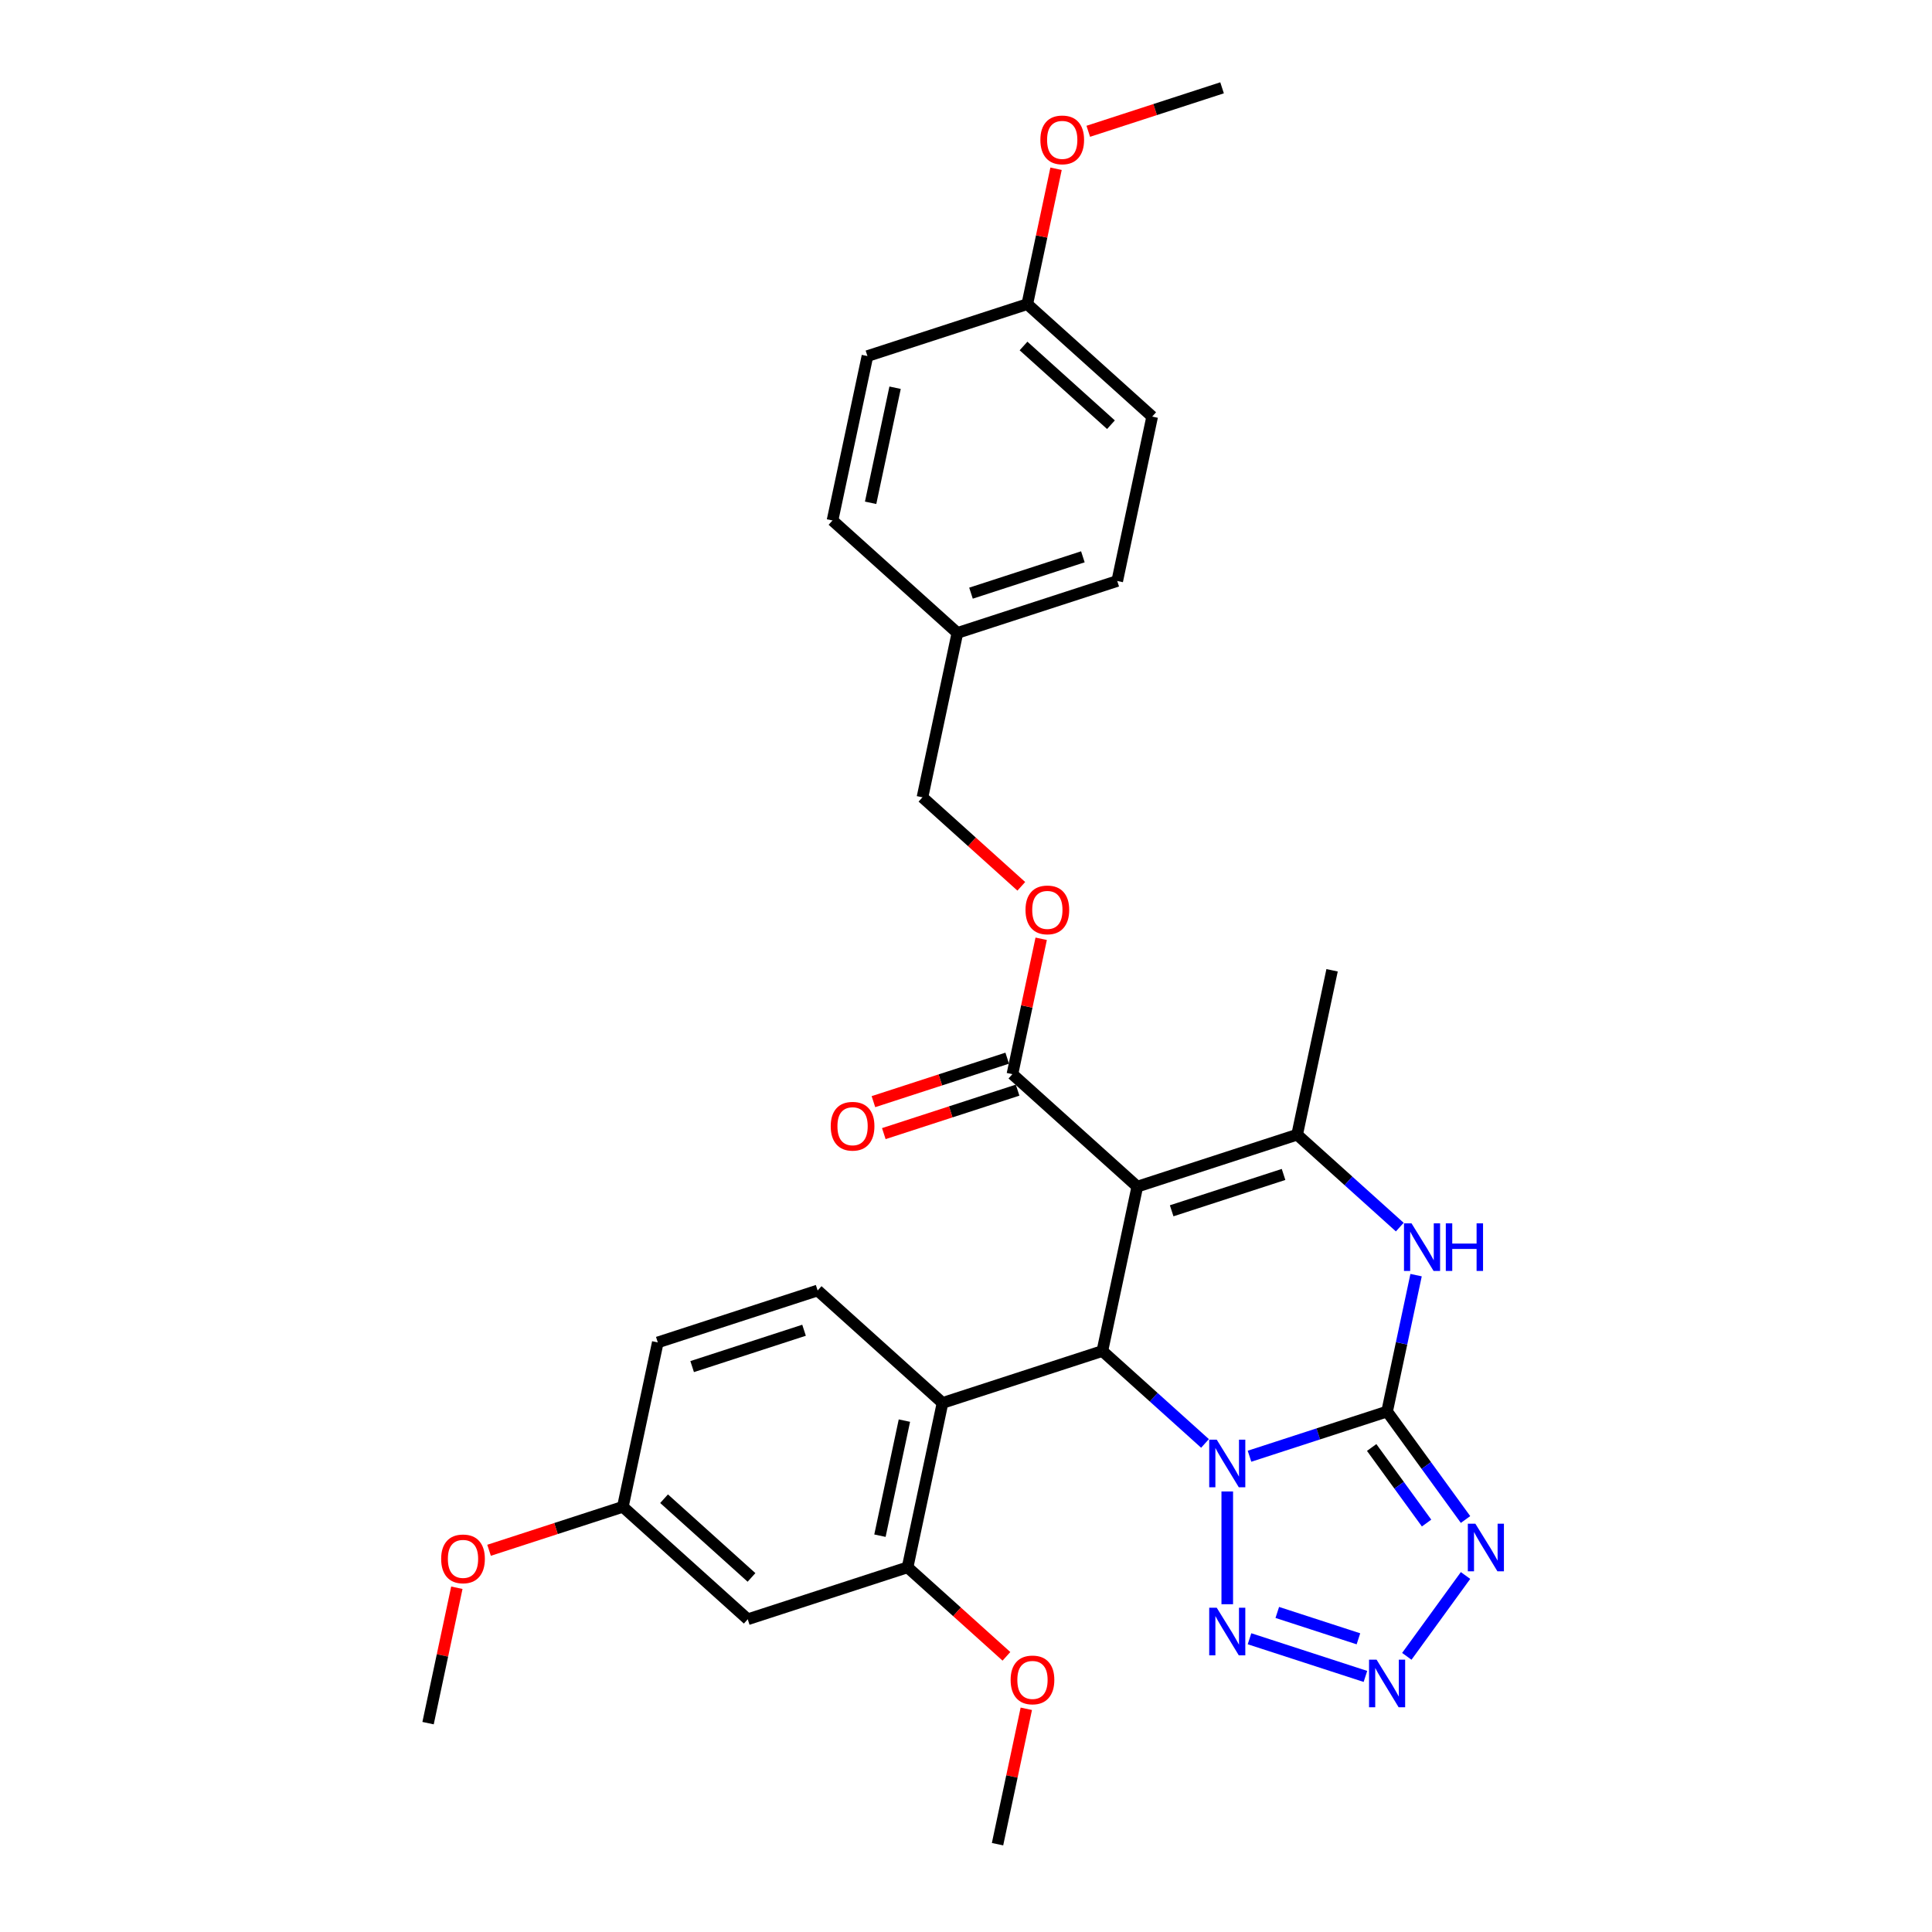 <?xml version='1.0' encoding='iso-8859-1'?>
<svg version='1.1' baseProfile='full'
              xmlns='http://www.w3.org/2000/svg'
                      xmlns:rdkit='http://www.rdkit.org/xml'
                      xmlns:xlink='http://www.w3.org/1999/xlink'
                  xml:space='preserve'
width='1000px' height='1000px' viewBox='0 0 1000 1000'>
<!-- END OF HEADER -->
<rect style='opacity:1.0;fill:#FFFFFF;stroke:none' width='1000' height='1000' x='0' y='0'> </rect>
<path class='bond-0' d='M 646.744,753.745 L 682.351,742.176' style='fill:none;fill-rule:evenodd;stroke:#0000FF;stroke-width:6px;stroke-linecap:butt;stroke-linejoin:miter;stroke-opacity:1' />
<path class='bond-0' d='M 682.351,742.176 L 717.958,730.606' style='fill:none;fill-rule:evenodd;stroke:#000000;stroke-width:6px;stroke-linecap:butt;stroke-linejoin:miter;stroke-opacity:1' />
<path class='bond-2' d='M 623.709,747.117 L 597.145,723.199' style='fill:none;fill-rule:evenodd;stroke:#0000FF;stroke-width:6px;stroke-linecap:butt;stroke-linejoin:miter;stroke-opacity:1' />
<path class='bond-2' d='M 597.145,723.199 L 570.581,699.28' style='fill:none;fill-rule:evenodd;stroke:#000000;stroke-width:6px;stroke-linecap:butt;stroke-linejoin:miter;stroke-opacity:1' />
<path class='bond-6' d='M 635.227,771.98 L 635.227,830.347' style='fill:none;fill-rule:evenodd;stroke:#0000FF;stroke-width:6px;stroke-linecap:butt;stroke-linejoin:miter;stroke-opacity:1' />
<path class='bond-3' d='M 717.958,730.606 L 738.259,758.548' style='fill:none;fill-rule:evenodd;stroke:#000000;stroke-width:6px;stroke-linecap:butt;stroke-linejoin:miter;stroke-opacity:1' />
<path class='bond-3' d='M 738.259,758.548 L 758.56,786.49' style='fill:none;fill-rule:evenodd;stroke:#0000FF;stroke-width:6px;stroke-linecap:butt;stroke-linejoin:miter;stroke-opacity:1' />
<path class='bond-3' d='M 709.973,749.215 L 724.184,768.774' style='fill:none;fill-rule:evenodd;stroke:#000000;stroke-width:6px;stroke-linecap:butt;stroke-linejoin:miter;stroke-opacity:1' />
<path class='bond-3' d='M 724.184,768.774 L 738.395,788.333' style='fill:none;fill-rule:evenodd;stroke:#0000FF;stroke-width:6px;stroke-linecap:butt;stroke-linejoin:miter;stroke-opacity:1' />
<path class='bond-5' d='M 717.958,730.606 L 725.461,695.308' style='fill:none;fill-rule:evenodd;stroke:#000000;stroke-width:6px;stroke-linecap:butt;stroke-linejoin:miter;stroke-opacity:1' />
<path class='bond-5' d='M 725.461,695.308 L 732.964,660.01' style='fill:none;fill-rule:evenodd;stroke:#0000FF;stroke-width:6px;stroke-linecap:butt;stroke-linejoin:miter;stroke-opacity:1' />
<path class='bond-1' d='M 588.667,614.192 L 570.581,699.28' style='fill:none;fill-rule:evenodd;stroke:#000000;stroke-width:6px;stroke-linecap:butt;stroke-linejoin:miter;stroke-opacity:1' />
<path class='bond-9' d='M 588.667,614.192 L 524.021,555.985' style='fill:none;fill-rule:evenodd;stroke:#000000;stroke-width:6px;stroke-linecap:butt;stroke-linejoin:miter;stroke-opacity:1' />
<path class='bond-32' d='M 588.667,614.192 L 671.399,587.311' style='fill:none;fill-rule:evenodd;stroke:#000000;stroke-width:6px;stroke-linecap:butt;stroke-linejoin:miter;stroke-opacity:1' />
<path class='bond-32' d='M 606.453,626.706 L 664.365,607.889' style='fill:none;fill-rule:evenodd;stroke:#000000;stroke-width:6px;stroke-linecap:butt;stroke-linejoin:miter;stroke-opacity:1' />
<path class='bond-8' d='M 570.581,699.28 L 487.849,726.162' style='fill:none;fill-rule:evenodd;stroke:#000000;stroke-width:6px;stroke-linecap:butt;stroke-linejoin:miter;stroke-opacity:1' />
<path class='bond-31' d='M 758.56,815.475 L 728.162,857.313' style='fill:none;fill-rule:evenodd;stroke:#0000FF;stroke-width:6px;stroke-linecap:butt;stroke-linejoin:miter;stroke-opacity:1' />
<path class='bond-4' d='M 671.399,587.311 L 697.963,611.229' style='fill:none;fill-rule:evenodd;stroke:#000000;stroke-width:6px;stroke-linecap:butt;stroke-linejoin:miter;stroke-opacity:1' />
<path class='bond-4' d='M 697.963,611.229 L 724.527,635.148' style='fill:none;fill-rule:evenodd;stroke:#0000FF;stroke-width:6px;stroke-linecap:butt;stroke-linejoin:miter;stroke-opacity:1' />
<path class='bond-19' d='M 671.399,587.311 L 689.485,502.222' style='fill:none;fill-rule:evenodd;stroke:#000000;stroke-width:6px;stroke-linecap:butt;stroke-linejoin:miter;stroke-opacity:1' />
<path class='bond-7' d='M 646.744,848.219 L 706.744,867.714' style='fill:none;fill-rule:evenodd;stroke:#0000FF;stroke-width:6px;stroke-linecap:butt;stroke-linejoin:miter;stroke-opacity:1' />
<path class='bond-7' d='M 661.12,834.597 L 703.12,848.244' style='fill:none;fill-rule:evenodd;stroke:#0000FF;stroke-width:6px;stroke-linecap:butt;stroke-linejoin:miter;stroke-opacity:1' />
<path class='bond-10' d='M 487.849,726.162 L 469.763,811.25' style='fill:none;fill-rule:evenodd;stroke:#000000;stroke-width:6px;stroke-linecap:butt;stroke-linejoin:miter;stroke-opacity:1' />
<path class='bond-10' d='M 468.119,735.308 L 455.458,794.869' style='fill:none;fill-rule:evenodd;stroke:#000000;stroke-width:6px;stroke-linecap:butt;stroke-linejoin:miter;stroke-opacity:1' />
<path class='bond-11' d='M 487.849,726.162 L 423.204,667.954' style='fill:none;fill-rule:evenodd;stroke:#000000;stroke-width:6px;stroke-linecap:butt;stroke-linejoin:miter;stroke-opacity:1' />
<path class='bond-13' d='M 524.021,555.985 L 531.469,520.948' style='fill:none;fill-rule:evenodd;stroke:#000000;stroke-width:6px;stroke-linecap:butt;stroke-linejoin:miter;stroke-opacity:1' />
<path class='bond-13' d='M 531.469,520.948 L 538.916,485.911' style='fill:none;fill-rule:evenodd;stroke:#FF0000;stroke-width:6px;stroke-linecap:butt;stroke-linejoin:miter;stroke-opacity:1' />
<path class='bond-14' d='M 521.333,547.712 L 486.709,558.962' style='fill:none;fill-rule:evenodd;stroke:#000000;stroke-width:6px;stroke-linecap:butt;stroke-linejoin:miter;stroke-opacity:1' />
<path class='bond-14' d='M 486.709,558.962 L 452.085,570.212' style='fill:none;fill-rule:evenodd;stroke:#FF0000;stroke-width:6px;stroke-linecap:butt;stroke-linejoin:miter;stroke-opacity:1' />
<path class='bond-14' d='M 526.71,564.258 L 492.085,575.508' style='fill:none;fill-rule:evenodd;stroke:#000000;stroke-width:6px;stroke-linecap:butt;stroke-linejoin:miter;stroke-opacity:1' />
<path class='bond-14' d='M 492.085,575.508 L 457.461,586.758' style='fill:none;fill-rule:evenodd;stroke:#FF0000;stroke-width:6px;stroke-linecap:butt;stroke-linejoin:miter;stroke-opacity:1' />
<path class='bond-12' d='M 469.763,811.25 L 387.031,838.131' style='fill:none;fill-rule:evenodd;stroke:#000000;stroke-width:6px;stroke-linecap:butt;stroke-linejoin:miter;stroke-opacity:1' />
<path class='bond-18' d='M 469.763,811.25 L 495.344,834.283' style='fill:none;fill-rule:evenodd;stroke:#000000;stroke-width:6px;stroke-linecap:butt;stroke-linejoin:miter;stroke-opacity:1' />
<path class='bond-18' d='M 495.344,834.283 L 520.925,857.317' style='fill:none;fill-rule:evenodd;stroke:#FF0000;stroke-width:6px;stroke-linecap:butt;stroke-linejoin:miter;stroke-opacity:1' />
<path class='bond-16' d='M 423.204,667.954 L 340.472,694.835' style='fill:none;fill-rule:evenodd;stroke:#000000;stroke-width:6px;stroke-linecap:butt;stroke-linejoin:miter;stroke-opacity:1' />
<path class='bond-16' d='M 416.17,688.533 L 358.258,707.35' style='fill:none;fill-rule:evenodd;stroke:#000000;stroke-width:6px;stroke-linecap:butt;stroke-linejoin:miter;stroke-opacity:1' />
<path class='bond-15' d='M 387.031,838.131 L 322.386,779.924' style='fill:none;fill-rule:evenodd;stroke:#000000;stroke-width:6px;stroke-linecap:butt;stroke-linejoin:miter;stroke-opacity:1' />
<path class='bond-15' d='M 388.976,816.471 L 343.724,775.726' style='fill:none;fill-rule:evenodd;stroke:#000000;stroke-width:6px;stroke-linecap:butt;stroke-linejoin:miter;stroke-opacity:1' />
<path class='bond-17' d='M 528.624,458.756 L 503.043,435.723' style='fill:none;fill-rule:evenodd;stroke:#FF0000;stroke-width:6px;stroke-linecap:butt;stroke-linejoin:miter;stroke-opacity:1' />
<path class='bond-17' d='M 503.043,435.723 L 477.462,412.689' style='fill:none;fill-rule:evenodd;stroke:#000000;stroke-width:6px;stroke-linecap:butt;stroke-linejoin:miter;stroke-opacity:1' />
<path class='bond-26' d='M 322.386,779.924 L 287.762,791.174' style='fill:none;fill-rule:evenodd;stroke:#000000;stroke-width:6px;stroke-linecap:butt;stroke-linejoin:miter;stroke-opacity:1' />
<path class='bond-26' d='M 287.762,791.174 L 253.137,802.424' style='fill:none;fill-rule:evenodd;stroke:#FF0000;stroke-width:6px;stroke-linecap:butt;stroke-linejoin:miter;stroke-opacity:1' />
<path class='bond-33' d='M 322.386,779.924 L 340.472,694.835' style='fill:none;fill-rule:evenodd;stroke:#000000;stroke-width:6px;stroke-linecap:butt;stroke-linejoin:miter;stroke-opacity:1' />
<path class='bond-20' d='M 477.462,412.689 L 495.548,327.601' style='fill:none;fill-rule:evenodd;stroke:#000000;stroke-width:6px;stroke-linecap:butt;stroke-linejoin:miter;stroke-opacity:1' />
<path class='bond-28' d='M 531.217,884.471 L 523.77,919.508' style='fill:none;fill-rule:evenodd;stroke:#FF0000;stroke-width:6px;stroke-linecap:butt;stroke-linejoin:miter;stroke-opacity:1' />
<path class='bond-28' d='M 523.77,919.508 L 516.323,954.545' style='fill:none;fill-rule:evenodd;stroke:#000000;stroke-width:6px;stroke-linecap:butt;stroke-linejoin:miter;stroke-opacity:1' />
<path class='bond-22' d='M 495.548,327.601 L 578.28,300.72' style='fill:none;fill-rule:evenodd;stroke:#000000;stroke-width:6px;stroke-linecap:butt;stroke-linejoin:miter;stroke-opacity:1' />
<path class='bond-22' d='M 502.582,307.022 L 560.494,288.205' style='fill:none;fill-rule:evenodd;stroke:#000000;stroke-width:6px;stroke-linecap:butt;stroke-linejoin:miter;stroke-opacity:1' />
<path class='bond-23' d='M 495.548,327.601 L 430.902,269.394' style='fill:none;fill-rule:evenodd;stroke:#000000;stroke-width:6px;stroke-linecap:butt;stroke-linejoin:miter;stroke-opacity:1' />
<path class='bond-21' d='M 531.72,157.424 L 596.366,215.631' style='fill:none;fill-rule:evenodd;stroke:#000000;stroke-width:6px;stroke-linecap:butt;stroke-linejoin:miter;stroke-opacity:1' />
<path class='bond-21' d='M 529.776,179.084 L 575.028,219.829' style='fill:none;fill-rule:evenodd;stroke:#000000;stroke-width:6px;stroke-linecap:butt;stroke-linejoin:miter;stroke-opacity:1' />
<path class='bond-27' d='M 531.72,157.424 L 539.168,122.387' style='fill:none;fill-rule:evenodd;stroke:#000000;stroke-width:6px;stroke-linecap:butt;stroke-linejoin:miter;stroke-opacity:1' />
<path class='bond-27' d='M 539.168,122.387 L 546.615,87.35' style='fill:none;fill-rule:evenodd;stroke:#FF0000;stroke-width:6px;stroke-linecap:butt;stroke-linejoin:miter;stroke-opacity:1' />
<path class='bond-34' d='M 531.72,157.424 L 448.988,184.305' style='fill:none;fill-rule:evenodd;stroke:#000000;stroke-width:6px;stroke-linecap:butt;stroke-linejoin:miter;stroke-opacity:1' />
<path class='bond-24' d='M 578.28,300.72 L 596.366,215.631' style='fill:none;fill-rule:evenodd;stroke:#000000;stroke-width:6px;stroke-linecap:butt;stroke-linejoin:miter;stroke-opacity:1' />
<path class='bond-25' d='M 430.902,269.394 L 448.988,184.305' style='fill:none;fill-rule:evenodd;stroke:#000000;stroke-width:6px;stroke-linecap:butt;stroke-linejoin:miter;stroke-opacity:1' />
<path class='bond-25' d='M 450.633,260.248 L 463.293,200.686' style='fill:none;fill-rule:evenodd;stroke:#000000;stroke-width:6px;stroke-linecap:butt;stroke-linejoin:miter;stroke-opacity:1' />
<path class='bond-29' d='M 236.463,821.819 L 229.015,856.856' style='fill:none;fill-rule:evenodd;stroke:#FF0000;stroke-width:6px;stroke-linecap:butt;stroke-linejoin:miter;stroke-opacity:1' />
<path class='bond-29' d='M 229.015,856.856 L 221.568,891.893' style='fill:none;fill-rule:evenodd;stroke:#000000;stroke-width:6px;stroke-linecap:butt;stroke-linejoin:miter;stroke-opacity:1' />
<path class='bond-30' d='M 563.29,67.955 L 597.914,56.705' style='fill:none;fill-rule:evenodd;stroke:#FF0000;stroke-width:6px;stroke-linecap:butt;stroke-linejoin:miter;stroke-opacity:1' />
<path class='bond-30' d='M 597.914,56.705 L 632.538,45.455' style='fill:none;fill-rule:evenodd;stroke:#000000;stroke-width:6px;stroke-linecap:butt;stroke-linejoin:miter;stroke-opacity:1' />
<path  class='atom-0' d='M 629.781 745.17
L 637.854 758.218
Q 638.654 759.506, 639.941 761.837
Q 641.229 764.168, 641.298 764.308
L 641.298 745.17
L 644.569 745.17
L 644.569 769.805
L 641.194 769.805
L 632.53 755.539
Q 631.521 753.869, 630.442 751.955
Q 629.398 750.041, 629.085 749.45
L 629.085 769.805
L 625.884 769.805
L 625.884 745.17
L 629.781 745.17
' fill='#0000FF'/>
<path  class='atom-4' d='M 763.644 788.665
L 771.716 801.713
Q 772.517 803, 773.804 805.332
Q 775.092 807.663, 775.161 807.802
L 775.161 788.665
L 778.432 788.665
L 778.432 813.3
L 775.057 813.3
L 766.393 799.034
Q 765.384 797.363, 764.305 795.45
Q 763.261 793.536, 762.948 792.944
L 762.948 813.3
L 759.747 813.3
L 759.747 788.665
L 763.644 788.665
' fill='#0000FF'/>
<path  class='atom-6' d='M 730.599 633.2
L 738.672 646.249
Q 739.472 647.536, 740.759 649.867
Q 742.047 652.199, 742.116 652.338
L 742.116 633.2
L 745.387 633.2
L 745.387 657.836
L 742.012 657.836
L 733.348 643.569
Q 732.339 641.899, 731.26 639.985
Q 730.216 638.072, 729.903 637.48
L 729.903 657.836
L 726.702 657.836
L 726.702 633.2
L 730.599 633.2
' fill='#0000FF'/>
<path  class='atom-6' d='M 748.345 633.2
L 751.685 633.2
L 751.685 643.674
L 764.281 643.674
L 764.281 633.2
L 767.622 633.2
L 767.622 657.836
L 764.281 657.836
L 764.281 646.457
L 751.685 646.457
L 751.685 657.836
L 748.345 657.836
L 748.345 633.2
' fill='#0000FF'/>
<path  class='atom-7' d='M 629.781 832.159
L 637.854 845.208
Q 638.654 846.495, 639.941 848.826
Q 641.229 851.158, 641.298 851.297
L 641.298 832.159
L 644.569 832.159
L 644.569 856.795
L 641.194 856.795
L 632.53 842.528
Q 631.521 840.858, 630.442 838.944
Q 629.398 837.031, 629.085 836.439
L 629.085 856.795
L 625.884 856.795
L 625.884 832.159
L 629.781 832.159
' fill='#0000FF'/>
<path  class='atom-8' d='M 712.513 859.04
L 720.585 872.089
Q 721.386 873.376, 722.673 875.707
Q 723.961 878.039, 724.03 878.178
L 724.03 859.04
L 727.301 859.04
L 727.301 883.676
L 723.926 883.676
L 715.262 869.409
Q 714.253 867.739, 713.174 865.825
Q 712.13 863.912, 711.817 863.32
L 711.817 883.676
L 708.616 883.676
L 708.616 859.04
L 712.513 859.04
' fill='#0000FF'/>
<path  class='atom-14' d='M 530.799 470.966
Q 530.799 465.051, 533.722 461.745
Q 536.645 458.44, 542.108 458.44
Q 547.57 458.44, 550.493 461.745
Q 553.416 465.051, 553.416 470.966
Q 553.416 476.951, 550.459 480.361
Q 547.501 483.736, 542.108 483.736
Q 536.679 483.736, 533.722 480.361
Q 530.799 476.986, 530.799 470.966
M 542.108 480.952
Q 545.865 480.952, 547.884 478.447
Q 549.937 475.907, 549.937 470.966
Q 549.937 466.129, 547.884 463.694
Q 545.865 461.223, 542.108 461.223
Q 538.35 461.223, 536.297 463.659
Q 534.278 466.095, 534.278 470.966
Q 534.278 475.942, 536.297 478.447
Q 538.35 480.952, 542.108 480.952
' fill='#FF0000'/>
<path  class='atom-15' d='M 429.981 582.936
Q 429.981 577.02, 432.904 573.715
Q 435.827 570.409, 441.29 570.409
Q 446.753 570.409, 449.675 573.715
Q 452.598 577.02, 452.598 582.936
Q 452.598 588.92, 449.641 592.33
Q 446.683 595.706, 441.29 595.706
Q 435.862 595.706, 432.904 592.33
Q 429.981 588.955, 429.981 582.936
M 441.29 592.922
Q 445.048 592.922, 447.066 590.417
Q 449.119 587.877, 449.119 582.936
Q 449.119 578.099, 447.066 575.663
Q 445.048 573.193, 441.29 573.193
Q 437.532 573.193, 435.479 575.628
Q 433.461 578.064, 433.461 582.936
Q 433.461 587.911, 435.479 590.417
Q 437.532 592.922, 441.29 592.922
' fill='#FF0000'/>
<path  class='atom-19' d='M 523.1 869.527
Q 523.1 863.611, 526.023 860.306
Q 528.946 857, 534.409 857
Q 539.872 857, 542.795 860.306
Q 545.717 863.611, 545.717 869.527
Q 545.717 875.512, 542.76 878.922
Q 539.802 882.297, 534.409 882.297
Q 528.981 882.297, 526.023 878.922
Q 523.1 875.546, 523.1 869.527
M 534.409 879.513
Q 538.167 879.513, 540.185 877.008
Q 542.238 874.468, 542.238 869.527
Q 542.238 864.69, 540.185 862.254
Q 538.167 859.784, 534.409 859.784
Q 530.651 859.784, 528.598 862.22
Q 526.58 864.655, 526.58 869.527
Q 526.58 874.502, 528.598 877.008
Q 530.651 879.513, 534.409 879.513
' fill='#FF0000'/>
<path  class='atom-27' d='M 228.345 806.875
Q 228.345 800.959, 231.268 797.654
Q 234.191 794.348, 239.654 794.348
Q 245.117 794.348, 248.04 797.654
Q 250.963 800.959, 250.963 806.875
Q 250.963 812.859, 248.005 816.269
Q 245.047 819.645, 239.654 819.645
Q 234.226 819.645, 231.268 816.269
Q 228.345 812.894, 228.345 806.875
M 239.654 816.861
Q 243.412 816.861, 245.43 814.356
Q 247.483 811.816, 247.483 806.875
Q 247.483 802.038, 245.43 799.602
Q 243.412 797.132, 239.654 797.132
Q 235.896 797.132, 233.843 799.568
Q 231.825 802.003, 231.825 806.875
Q 231.825 811.85, 233.843 814.356
Q 235.896 816.861, 239.654 816.861
' fill='#FF0000'/>
<path  class='atom-28' d='M 538.498 72.405
Q 538.498 66.49, 541.42 63.184
Q 544.343 59.879, 549.806 59.879
Q 555.269 59.879, 558.192 63.184
Q 561.115 66.49, 561.115 72.405
Q 561.115 78.39, 558.157 81.8
Q 555.2 85.175, 549.806 85.175
Q 544.378 85.175, 541.42 81.8
Q 538.498 78.425, 538.498 72.405
M 549.806 82.392
Q 553.564 82.392, 555.582 79.886
Q 557.635 77.346, 557.635 72.405
Q 557.635 67.569, 555.582 65.133
Q 553.564 62.663, 549.806 62.663
Q 546.048 62.663, 543.995 65.098
Q 541.977 67.534, 541.977 72.405
Q 541.977 77.381, 543.995 79.886
Q 546.048 82.392, 549.806 82.392
' fill='#FF0000'/>
</svg>
